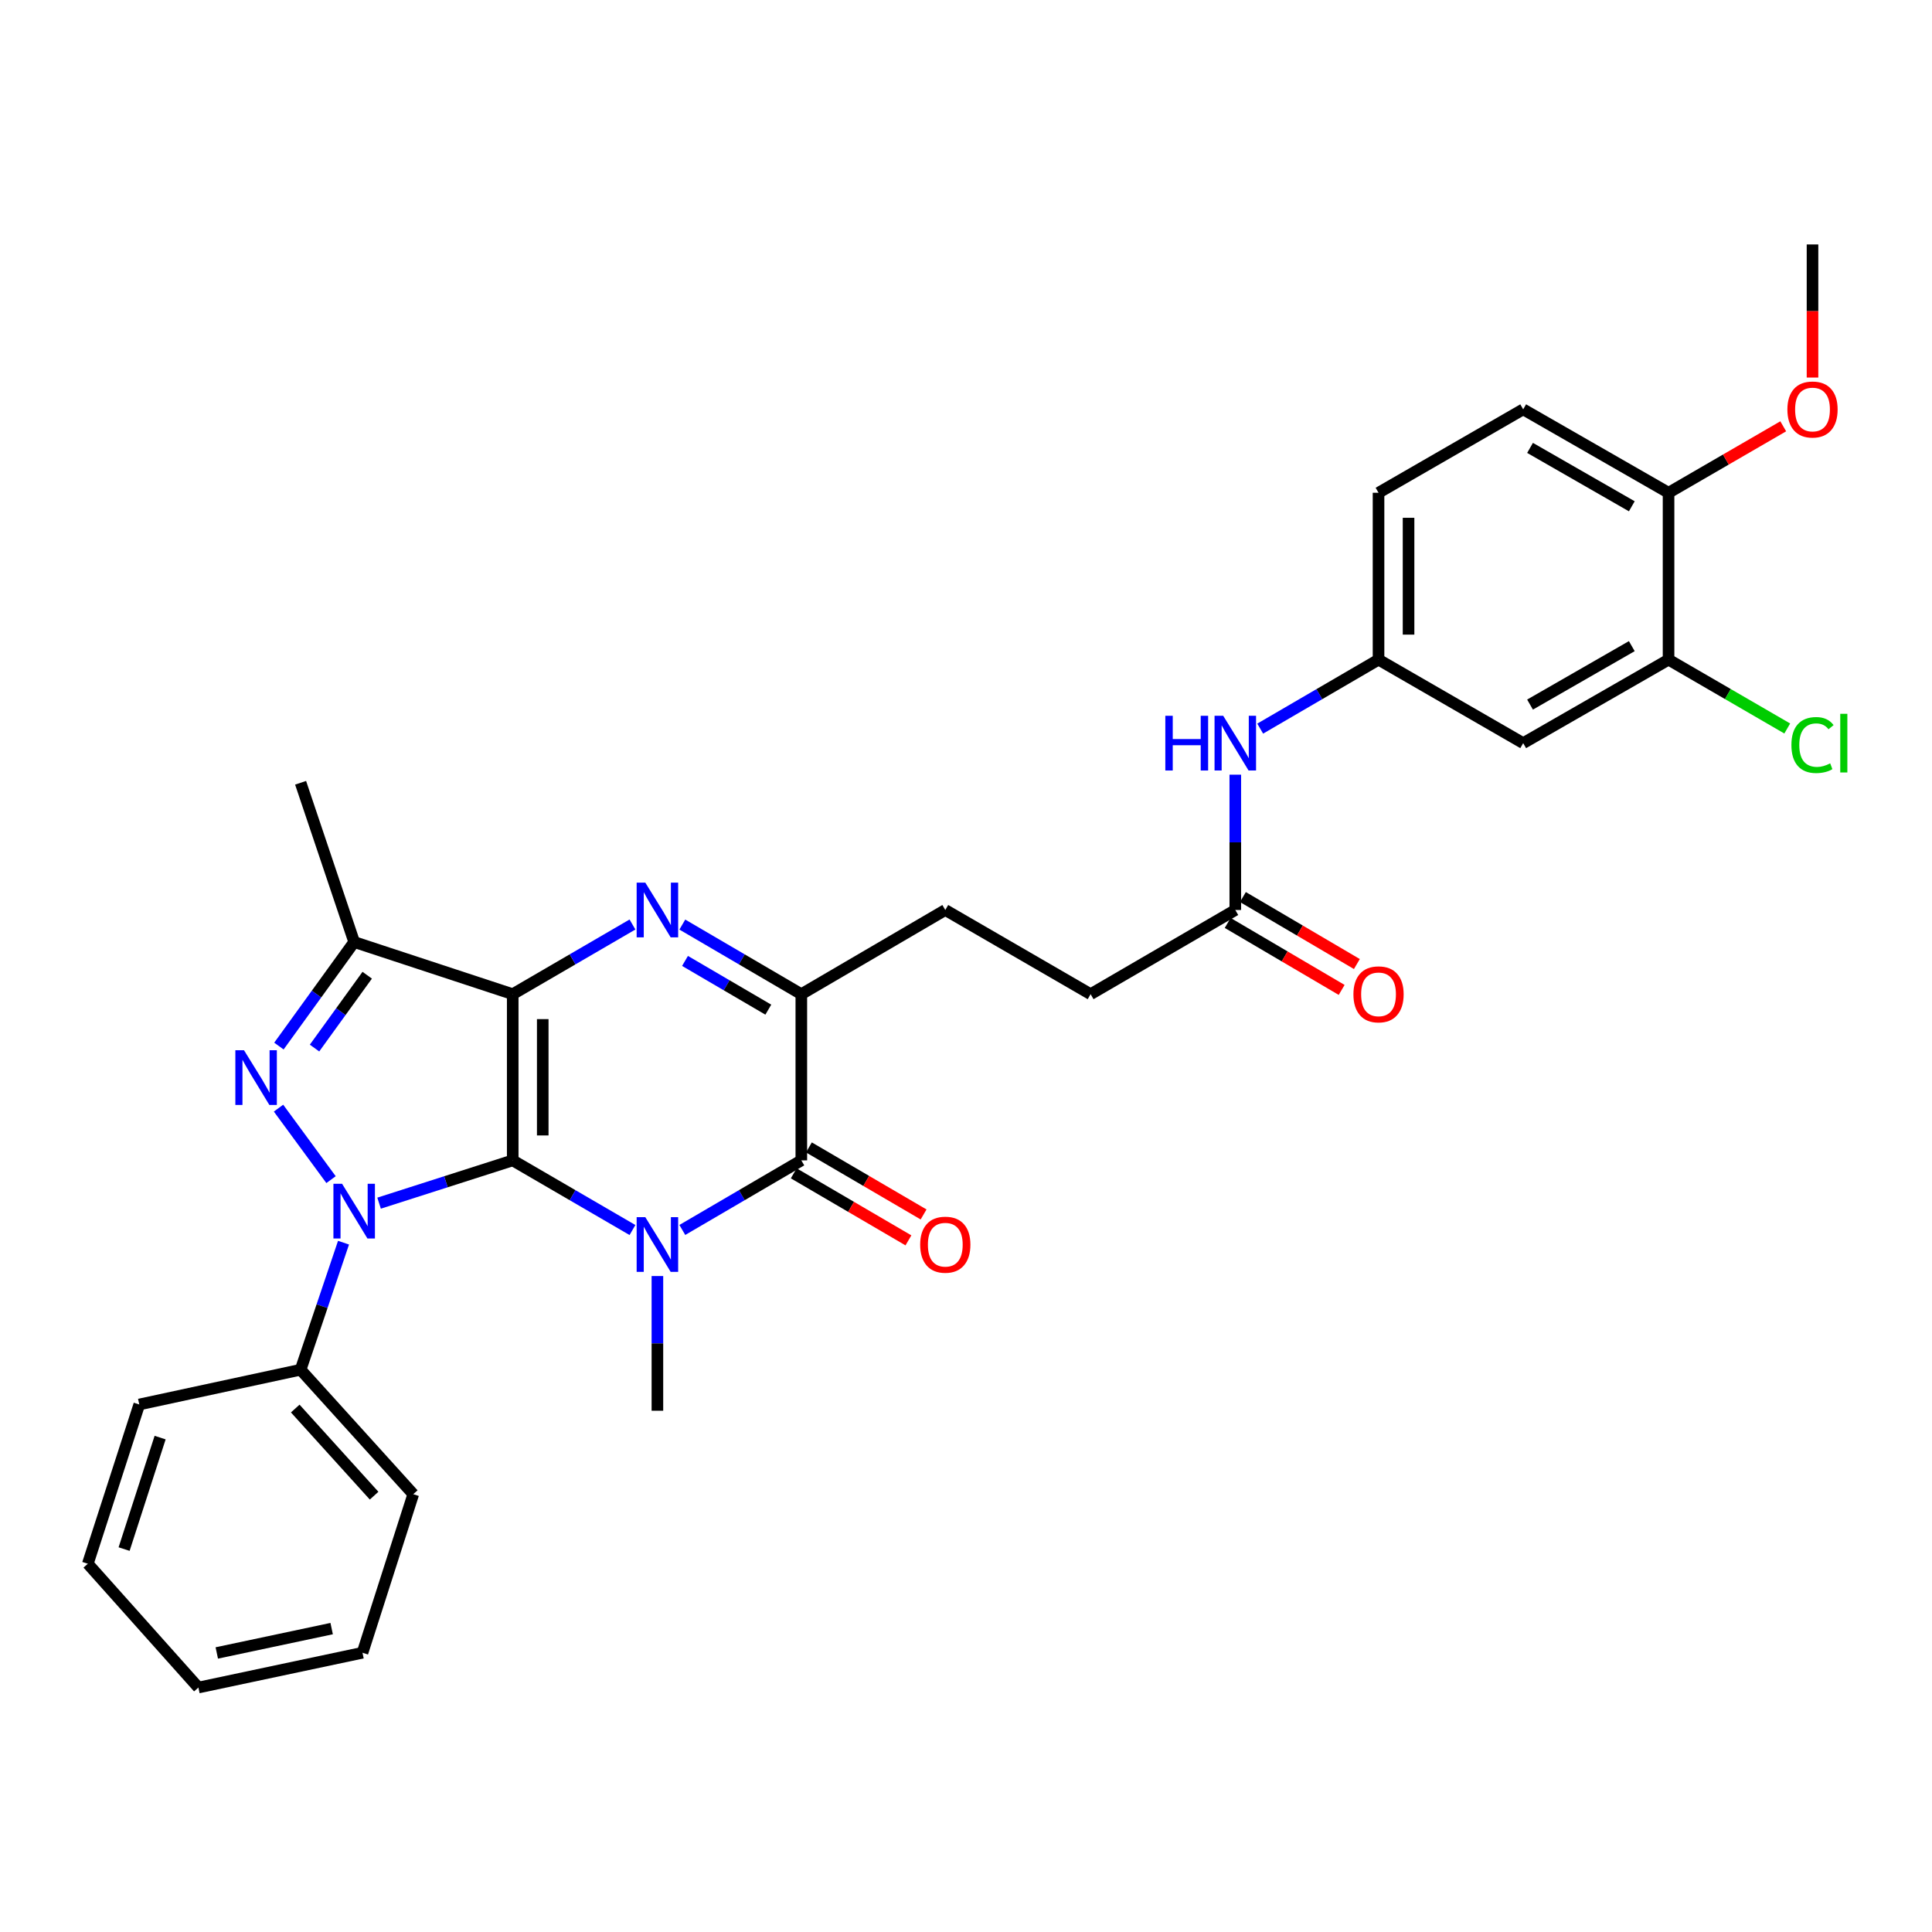 <?xml version='1.0' encoding='iso-8859-1'?>
<svg version='1.1' baseProfile='full'
              xmlns='http://www.w3.org/2000/svg'
                      xmlns:rdkit='http://www.rdkit.org/xml'
                      xmlns:xlink='http://www.w3.org/1999/xlink'
                  xml:space='preserve'
width='1000px' height='1000px' viewBox='0 0 1000 1000'>
<!-- END OF HEADER -->
<rect style='opacity:1.0;fill:#FFFFFF;stroke:none' width='1000' height='1000' x='0' y='0'> </rect>
<path class='bond-0' d='M 265.383,600.606 L 265.383,514.589' style='fill:none;fill-rule:evenodd;stroke:#000000;stroke-width:6px;stroke-linecap:butt;stroke-linejoin:miter;stroke-opacity:1' />
<path class='bond-0' d='M 280.922,587.704 L 280.922,527.492' style='fill:none;fill-rule:evenodd;stroke:#000000;stroke-width:6px;stroke-linecap:butt;stroke-linejoin:miter;stroke-opacity:1' />
<path class='bond-1' d='M 265.383,600.606 L 296.374,618.633' style='fill:none;fill-rule:evenodd;stroke:#000000;stroke-width:6px;stroke-linecap:butt;stroke-linejoin:miter;stroke-opacity:1' />
<path class='bond-1' d='M 296.374,618.633 L 327.366,636.66' style='fill:none;fill-rule:evenodd;stroke:#0000FF;stroke-width:6px;stroke-linecap:butt;stroke-linejoin:miter;stroke-opacity:1' />
<path class='bond-2' d='M 265.383,600.606 L 230.798,611.681' style='fill:none;fill-rule:evenodd;stroke:#000000;stroke-width:6px;stroke-linecap:butt;stroke-linejoin:miter;stroke-opacity:1' />
<path class='bond-2' d='M 230.798,611.681 L 196.214,622.755' style='fill:none;fill-rule:evenodd;stroke:#0000FF;stroke-width:6px;stroke-linecap:butt;stroke-linejoin:miter;stroke-opacity:1' />
<path class='bond-3' d='M 265.383,514.589 L 296.374,496.555' style='fill:none;fill-rule:evenodd;stroke:#000000;stroke-width:6px;stroke-linecap:butt;stroke-linejoin:miter;stroke-opacity:1' />
<path class='bond-3' d='M 296.374,496.555 L 327.366,478.521' style='fill:none;fill-rule:evenodd;stroke:#0000FF;stroke-width:6px;stroke-linecap:butt;stroke-linejoin:miter;stroke-opacity:1' />
<path class='bond-6' d='M 265.383,514.589 L 183.32,487.586' style='fill:none;fill-rule:evenodd;stroke:#000000;stroke-width:6px;stroke-linecap:butt;stroke-linejoin:miter;stroke-opacity:1' />
<path class='bond-5' d='M 353.169,636.625 L 383.967,618.616' style='fill:none;fill-rule:evenodd;stroke:#0000FF;stroke-width:6px;stroke-linecap:butt;stroke-linejoin:miter;stroke-opacity:1' />
<path class='bond-5' d='M 383.967,618.616 L 414.764,600.606' style='fill:none;fill-rule:evenodd;stroke:#000000;stroke-width:6px;stroke-linecap:butt;stroke-linejoin:miter;stroke-opacity:1' />
<path class='bond-18' d='M 340.272,660.478 L 340.272,695.335' style='fill:none;fill-rule:evenodd;stroke:#0000FF;stroke-width:6px;stroke-linecap:butt;stroke-linejoin:miter;stroke-opacity:1' />
<path class='bond-18' d='M 340.272,695.335 L 340.272,730.192' style='fill:none;fill-rule:evenodd;stroke:#000000;stroke-width:6px;stroke-linecap:butt;stroke-linejoin:miter;stroke-opacity:1' />
<path class='bond-4' d='M 171.345,610.58 L 144.162,573.568' style='fill:none;fill-rule:evenodd;stroke:#0000FF;stroke-width:6px;stroke-linecap:butt;stroke-linejoin:miter;stroke-opacity:1' />
<path class='bond-9' d='M 177.804,643.21 L 166.698,676.087' style='fill:none;fill-rule:evenodd;stroke:#0000FF;stroke-width:6px;stroke-linecap:butt;stroke-linejoin:miter;stroke-opacity:1' />
<path class='bond-9' d='M 166.698,676.087 L 155.591,708.965' style='fill:none;fill-rule:evenodd;stroke:#000000;stroke-width:6px;stroke-linecap:butt;stroke-linejoin:miter;stroke-opacity:1' />
<path class='bond-32' d='M 353.169,478.556 L 383.967,496.573' style='fill:none;fill-rule:evenodd;stroke:#0000FF;stroke-width:6px;stroke-linecap:butt;stroke-linejoin:miter;stroke-opacity:1' />
<path class='bond-32' d='M 383.967,496.573 L 414.764,514.589' style='fill:none;fill-rule:evenodd;stroke:#000000;stroke-width:6px;stroke-linecap:butt;stroke-linejoin:miter;stroke-opacity:1' />
<path class='bond-32' d='M 354.562,497.374 L 376.12,509.985' style='fill:none;fill-rule:evenodd;stroke:#0000FF;stroke-width:6px;stroke-linecap:butt;stroke-linejoin:miter;stroke-opacity:1' />
<path class='bond-32' d='M 376.12,509.985 L 397.678,522.597' style='fill:none;fill-rule:evenodd;stroke:#000000;stroke-width:6px;stroke-linecap:butt;stroke-linejoin:miter;stroke-opacity:1' />
<path class='bond-31' d='M 144.366,541.445 L 163.843,514.516' style='fill:none;fill-rule:evenodd;stroke:#0000FF;stroke-width:6px;stroke-linecap:butt;stroke-linejoin:miter;stroke-opacity:1' />
<path class='bond-31' d='M 163.843,514.516 L 183.32,487.586' style='fill:none;fill-rule:evenodd;stroke:#000000;stroke-width:6px;stroke-linecap:butt;stroke-linejoin:miter;stroke-opacity:1' />
<path class='bond-31' d='M 162.8,542.473 L 176.434,523.622' style='fill:none;fill-rule:evenodd;stroke:#0000FF;stroke-width:6px;stroke-linecap:butt;stroke-linejoin:miter;stroke-opacity:1' />
<path class='bond-31' d='M 176.434,523.622 L 190.068,504.771' style='fill:none;fill-rule:evenodd;stroke:#000000;stroke-width:6px;stroke-linecap:butt;stroke-linejoin:miter;stroke-opacity:1' />
<path class='bond-7' d='M 414.764,600.606 L 414.764,514.589' style='fill:none;fill-rule:evenodd;stroke:#000000;stroke-width:6px;stroke-linecap:butt;stroke-linejoin:miter;stroke-opacity:1' />
<path class='bond-13' d='M 410.843,607.314 L 440.523,624.664' style='fill:none;fill-rule:evenodd;stroke:#000000;stroke-width:6px;stroke-linecap:butt;stroke-linejoin:miter;stroke-opacity:1' />
<path class='bond-13' d='M 440.523,624.664 L 470.203,642.014' style='fill:none;fill-rule:evenodd;stroke:#FF0000;stroke-width:6px;stroke-linecap:butt;stroke-linejoin:miter;stroke-opacity:1' />
<path class='bond-13' d='M 418.685,593.899 L 448.365,611.249' style='fill:none;fill-rule:evenodd;stroke:#000000;stroke-width:6px;stroke-linecap:butt;stroke-linejoin:miter;stroke-opacity:1' />
<path class='bond-13' d='M 448.365,611.249 L 478.045,628.599' style='fill:none;fill-rule:evenodd;stroke:#FF0000;stroke-width:6px;stroke-linecap:butt;stroke-linejoin:miter;stroke-opacity:1' />
<path class='bond-23' d='M 183.32,487.586 L 155.591,405.169' style='fill:none;fill-rule:evenodd;stroke:#000000;stroke-width:6px;stroke-linecap:butt;stroke-linejoin:miter;stroke-opacity:1' />
<path class='bond-15' d='M 414.764,514.589 L 489.282,471.011' style='fill:none;fill-rule:evenodd;stroke:#000000;stroke-width:6px;stroke-linecap:butt;stroke-linejoin:miter;stroke-opacity:1' />
<path class='bond-8' d='M 863.641,341.434 L 788.398,384.649' style='fill:none;fill-rule:evenodd;stroke:#000000;stroke-width:6px;stroke-linecap:butt;stroke-linejoin:miter;stroke-opacity:1' />
<path class='bond-8' d='M 844.616,334.441 L 791.946,364.692' style='fill:none;fill-rule:evenodd;stroke:#000000;stroke-width:6px;stroke-linecap:butt;stroke-linejoin:miter;stroke-opacity:1' />
<path class='bond-21' d='M 863.641,341.434 L 894.359,359.25' style='fill:none;fill-rule:evenodd;stroke:#000000;stroke-width:6px;stroke-linecap:butt;stroke-linejoin:miter;stroke-opacity:1' />
<path class='bond-21' d='M 894.359,359.25 L 925.077,377.067' style='fill:none;fill-rule:evenodd;stroke:#00CC00;stroke-width:6px;stroke-linecap:butt;stroke-linejoin:miter;stroke-opacity:1' />
<path class='bond-34' d='M 863.641,341.434 L 863.641,255.054' style='fill:none;fill-rule:evenodd;stroke:#000000;stroke-width:6px;stroke-linecap:butt;stroke-linejoin:miter;stroke-opacity:1' />
<path class='bond-25' d='M 155.591,708.965 L 213.906,773.391' style='fill:none;fill-rule:evenodd;stroke:#000000;stroke-width:6px;stroke-linecap:butt;stroke-linejoin:miter;stroke-opacity:1' />
<path class='bond-25' d='M 152.818,729.056 L 193.638,774.154' style='fill:none;fill-rule:evenodd;stroke:#000000;stroke-width:6px;stroke-linecap:butt;stroke-linejoin:miter;stroke-opacity:1' />
<path class='bond-26' d='M 155.591,708.965 L 72.087,726.955' style='fill:none;fill-rule:evenodd;stroke:#000000;stroke-width:6px;stroke-linecap:butt;stroke-linejoin:miter;stroke-opacity:1' />
<path class='bond-10' d='M 788.398,384.649 L 713.526,341.434' style='fill:none;fill-rule:evenodd;stroke:#000000;stroke-width:6px;stroke-linecap:butt;stroke-linejoin:miter;stroke-opacity:1' />
<path class='bond-11' d='M 639.388,471.011 L 564.499,514.589' style='fill:none;fill-rule:evenodd;stroke:#000000;stroke-width:6px;stroke-linecap:butt;stroke-linejoin:miter;stroke-opacity:1' />
<path class='bond-12' d='M 639.388,471.011 L 639.388,435.99' style='fill:none;fill-rule:evenodd;stroke:#000000;stroke-width:6px;stroke-linecap:butt;stroke-linejoin:miter;stroke-opacity:1' />
<path class='bond-12' d='M 639.388,435.99 L 639.388,400.968' style='fill:none;fill-rule:evenodd;stroke:#0000FF;stroke-width:6px;stroke-linecap:butt;stroke-linejoin:miter;stroke-opacity:1' />
<path class='bond-17' d='M 635.451,477.709 L 664.945,495.046' style='fill:none;fill-rule:evenodd;stroke:#000000;stroke-width:6px;stroke-linecap:butt;stroke-linejoin:miter;stroke-opacity:1' />
<path class='bond-17' d='M 664.945,495.046 L 694.439,512.382' style='fill:none;fill-rule:evenodd;stroke:#FF0000;stroke-width:6px;stroke-linecap:butt;stroke-linejoin:miter;stroke-opacity:1' />
<path class='bond-17' d='M 643.325,464.313 L 672.819,481.65' style='fill:none;fill-rule:evenodd;stroke:#000000;stroke-width:6px;stroke-linecap:butt;stroke-linejoin:miter;stroke-opacity:1' />
<path class='bond-17' d='M 672.819,481.65 L 702.314,498.986' style='fill:none;fill-rule:evenodd;stroke:#FF0000;stroke-width:6px;stroke-linecap:butt;stroke-linejoin:miter;stroke-opacity:1' />
<path class='bond-14' d='M 652.274,377.138 L 682.9,359.286' style='fill:none;fill-rule:evenodd;stroke:#0000FF;stroke-width:6px;stroke-linecap:butt;stroke-linejoin:miter;stroke-opacity:1' />
<path class='bond-14' d='M 682.9,359.286 L 713.526,341.434' style='fill:none;fill-rule:evenodd;stroke:#000000;stroke-width:6px;stroke-linecap:butt;stroke-linejoin:miter;stroke-opacity:1' />
<path class='bond-22' d='M 713.526,341.434 L 713.526,255.054' style='fill:none;fill-rule:evenodd;stroke:#000000;stroke-width:6px;stroke-linecap:butt;stroke-linejoin:miter;stroke-opacity:1' />
<path class='bond-22' d='M 729.065,328.477 L 729.065,268.011' style='fill:none;fill-rule:evenodd;stroke:#000000;stroke-width:6px;stroke-linecap:butt;stroke-linejoin:miter;stroke-opacity:1' />
<path class='bond-20' d='M 489.282,471.011 L 564.499,514.589' style='fill:none;fill-rule:evenodd;stroke:#000000;stroke-width:6px;stroke-linecap:butt;stroke-linejoin:miter;stroke-opacity:1' />
<path class='bond-16' d='M 863.641,255.054 L 788.398,211.873' style='fill:none;fill-rule:evenodd;stroke:#000000;stroke-width:6px;stroke-linecap:butt;stroke-linejoin:miter;stroke-opacity:1' />
<path class='bond-16' d='M 844.62,262.054 L 791.95,231.828' style='fill:none;fill-rule:evenodd;stroke:#000000;stroke-width:6px;stroke-linecap:butt;stroke-linejoin:miter;stroke-opacity:1' />
<path class='bond-24' d='M 863.641,255.054 L 893.32,237.854' style='fill:none;fill-rule:evenodd;stroke:#000000;stroke-width:6px;stroke-linecap:butt;stroke-linejoin:miter;stroke-opacity:1' />
<path class='bond-24' d='M 893.32,237.854 L 922.998,220.655' style='fill:none;fill-rule:evenodd;stroke:#FF0000;stroke-width:6px;stroke-linecap:butt;stroke-linejoin:miter;stroke-opacity:1' />
<path class='bond-19' d='M 788.398,211.873 L 713.526,255.054' style='fill:none;fill-rule:evenodd;stroke:#000000;stroke-width:6px;stroke-linecap:butt;stroke-linejoin:miter;stroke-opacity:1' />
<path class='bond-27' d='M 938.151,195.42 L 938.151,160.975' style='fill:none;fill-rule:evenodd;stroke:#FF0000;stroke-width:6px;stroke-linecap:butt;stroke-linejoin:miter;stroke-opacity:1' />
<path class='bond-27' d='M 938.151,160.975 L 938.151,126.53' style='fill:none;fill-rule:evenodd;stroke:#000000;stroke-width:6px;stroke-linecap:butt;stroke-linejoin:miter;stroke-opacity:1' />
<path class='bond-28' d='M 213.906,773.391 L 187.627,855.462' style='fill:none;fill-rule:evenodd;stroke:#000000;stroke-width:6px;stroke-linecap:butt;stroke-linejoin:miter;stroke-opacity:1' />
<path class='bond-29' d='M 72.087,726.955 L 45.455,809.389' style='fill:none;fill-rule:evenodd;stroke:#000000;stroke-width:6px;stroke-linecap:butt;stroke-linejoin:miter;stroke-opacity:1' />
<path class='bond-29' d='M 82.878,744.097 L 64.236,801.801' style='fill:none;fill-rule:evenodd;stroke:#000000;stroke-width:6px;stroke-linecap:butt;stroke-linejoin:miter;stroke-opacity:1' />
<path class='bond-33' d='M 187.627,855.462 L 102.69,873.47' style='fill:none;fill-rule:evenodd;stroke:#000000;stroke-width:6px;stroke-linecap:butt;stroke-linejoin:miter;stroke-opacity:1' />
<path class='bond-33' d='M 171.664,842.963 L 112.208,855.568' style='fill:none;fill-rule:evenodd;stroke:#000000;stroke-width:6px;stroke-linecap:butt;stroke-linejoin:miter;stroke-opacity:1' />
<path class='bond-30' d='M 45.455,809.389 L 102.69,873.47' style='fill:none;fill-rule:evenodd;stroke:#000000;stroke-width:6px;stroke-linecap:butt;stroke-linejoin:miter;stroke-opacity:1' />
<path  class='atom-2' d='M 334.012 630.007
L 343.292 645.007
Q 344.212 646.487, 345.692 649.167
Q 347.172 651.847, 347.252 652.007
L 347.252 630.007
L 351.012 630.007
L 351.012 658.327
L 347.132 658.327
L 337.172 641.927
Q 336.012 640.007, 334.772 637.807
Q 333.572 635.607, 333.212 634.927
L 333.212 658.327
L 329.532 658.327
L 329.532 630.007
L 334.012 630.007
' fill='#0000FF'/>
<path  class='atom-3' d='M 177.06 612.724
L 186.34 627.724
Q 187.26 629.204, 188.74 631.884
Q 190.22 634.564, 190.3 634.724
L 190.3 612.724
L 194.06 612.724
L 194.06 641.044
L 190.18 641.044
L 180.22 624.644
Q 179.06 622.724, 177.82 620.524
Q 176.62 618.324, 176.26 617.644
L 176.26 641.044
L 172.58 641.044
L 172.58 612.724
L 177.06 612.724
' fill='#0000FF'/>
<path  class='atom-4' d='M 334.012 456.851
L 343.292 471.851
Q 344.212 473.331, 345.692 476.011
Q 347.172 478.691, 347.252 478.851
L 347.252 456.851
L 351.012 456.851
L 351.012 485.171
L 347.132 485.171
L 337.172 468.771
Q 336.012 466.851, 334.772 464.651
Q 333.572 462.451, 333.212 461.771
L 333.212 485.171
L 329.532 485.171
L 329.532 456.851
L 334.012 456.851
' fill='#0000FF'/>
<path  class='atom-5' d='M 126.299 543.61
L 135.579 558.61
Q 136.499 560.09, 137.979 562.77
Q 139.459 565.45, 139.539 565.61
L 139.539 543.61
L 143.299 543.61
L 143.299 571.93
L 139.419 571.93
L 129.459 555.53
Q 128.299 553.61, 127.059 551.41
Q 125.859 549.21, 125.499 548.53
L 125.499 571.93
L 121.819 571.93
L 121.819 543.61
L 126.299 543.61
' fill='#0000FF'/>
<path  class='atom-13' d='M 603.168 370.489
L 607.008 370.489
L 607.008 382.529
L 621.488 382.529
L 621.488 370.489
L 625.328 370.489
L 625.328 398.809
L 621.488 398.809
L 621.488 385.729
L 607.008 385.729
L 607.008 398.809
L 603.168 398.809
L 603.168 370.489
' fill='#0000FF'/>
<path  class='atom-13' d='M 633.128 370.489
L 642.408 385.489
Q 643.328 386.969, 644.808 389.649
Q 646.288 392.329, 646.368 392.489
L 646.368 370.489
L 650.128 370.489
L 650.128 398.809
L 646.248 398.809
L 636.288 382.409
Q 635.128 380.489, 633.888 378.289
Q 632.688 376.089, 632.328 375.409
L 632.328 398.809
L 628.648 398.809
L 628.648 370.489
L 633.128 370.489
' fill='#0000FF'/>
<path  class='atom-14' d='M 476.282 644.247
Q 476.282 637.447, 479.642 633.647
Q 483.002 629.847, 489.282 629.847
Q 495.562 629.847, 498.922 633.647
Q 502.282 637.447, 502.282 644.247
Q 502.282 651.127, 498.882 655.047
Q 495.482 658.927, 489.282 658.927
Q 483.042 658.927, 479.642 655.047
Q 476.282 651.167, 476.282 644.247
M 489.282 655.727
Q 493.602 655.727, 495.922 652.847
Q 498.282 649.927, 498.282 644.247
Q 498.282 638.687, 495.922 635.887
Q 493.602 633.047, 489.282 633.047
Q 484.962 633.047, 482.602 635.847
Q 480.282 638.647, 480.282 644.247
Q 480.282 649.967, 482.602 652.847
Q 484.962 655.727, 489.282 655.727
' fill='#FF0000'/>
<path  class='atom-18' d='M 700.526 514.669
Q 700.526 507.869, 703.886 504.069
Q 707.246 500.269, 713.526 500.269
Q 719.806 500.269, 723.166 504.069
Q 726.526 507.869, 726.526 514.669
Q 726.526 521.549, 723.126 525.469
Q 719.726 529.349, 713.526 529.349
Q 707.286 529.349, 703.886 525.469
Q 700.526 521.589, 700.526 514.669
M 713.526 526.149
Q 717.846 526.149, 720.166 523.269
Q 722.526 520.349, 722.526 514.669
Q 722.526 509.109, 720.166 506.309
Q 717.846 503.469, 713.526 503.469
Q 709.206 503.469, 706.846 506.269
Q 704.526 509.069, 704.526 514.669
Q 704.526 520.389, 706.846 523.269
Q 709.206 526.149, 713.526 526.149
' fill='#FF0000'/>
<path  class='atom-22' d='M 927.231 385.629
Q 927.231 378.589, 930.511 374.909
Q 933.831 371.189, 940.111 371.189
Q 945.951 371.189, 949.071 375.309
L 946.431 377.469
Q 944.151 374.469, 940.111 374.469
Q 935.831 374.469, 933.551 377.349
Q 931.311 380.189, 931.311 385.629
Q 931.311 391.229, 933.631 394.109
Q 935.991 396.989, 940.551 396.989
Q 943.671 396.989, 947.311 395.109
L 948.431 398.109
Q 946.951 399.069, 944.711 399.629
Q 942.471 400.189, 939.991 400.189
Q 933.831 400.189, 930.511 396.429
Q 927.231 392.669, 927.231 385.629
' fill='#00CC00'/>
<path  class='atom-22' d='M 952.511 369.469
L 956.191 369.469
L 956.191 399.829
L 952.511 399.829
L 952.511 369.469
' fill='#00CC00'/>
<path  class='atom-25' d='M 925.151 211.953
Q 925.151 205.153, 928.511 201.353
Q 931.871 197.553, 938.151 197.553
Q 944.431 197.553, 947.791 201.353
Q 951.151 205.153, 951.151 211.953
Q 951.151 218.833, 947.751 222.753
Q 944.351 226.633, 938.151 226.633
Q 931.911 226.633, 928.511 222.753
Q 925.151 218.873, 925.151 211.953
M 938.151 223.433
Q 942.471 223.433, 944.791 220.553
Q 947.151 217.633, 947.151 211.953
Q 947.151 206.393, 944.791 203.593
Q 942.471 200.753, 938.151 200.753
Q 933.831 200.753, 931.471 203.553
Q 929.151 206.353, 929.151 211.953
Q 929.151 217.673, 931.471 220.553
Q 933.831 223.433, 938.151 223.433
' fill='#FF0000'/>
</svg>
